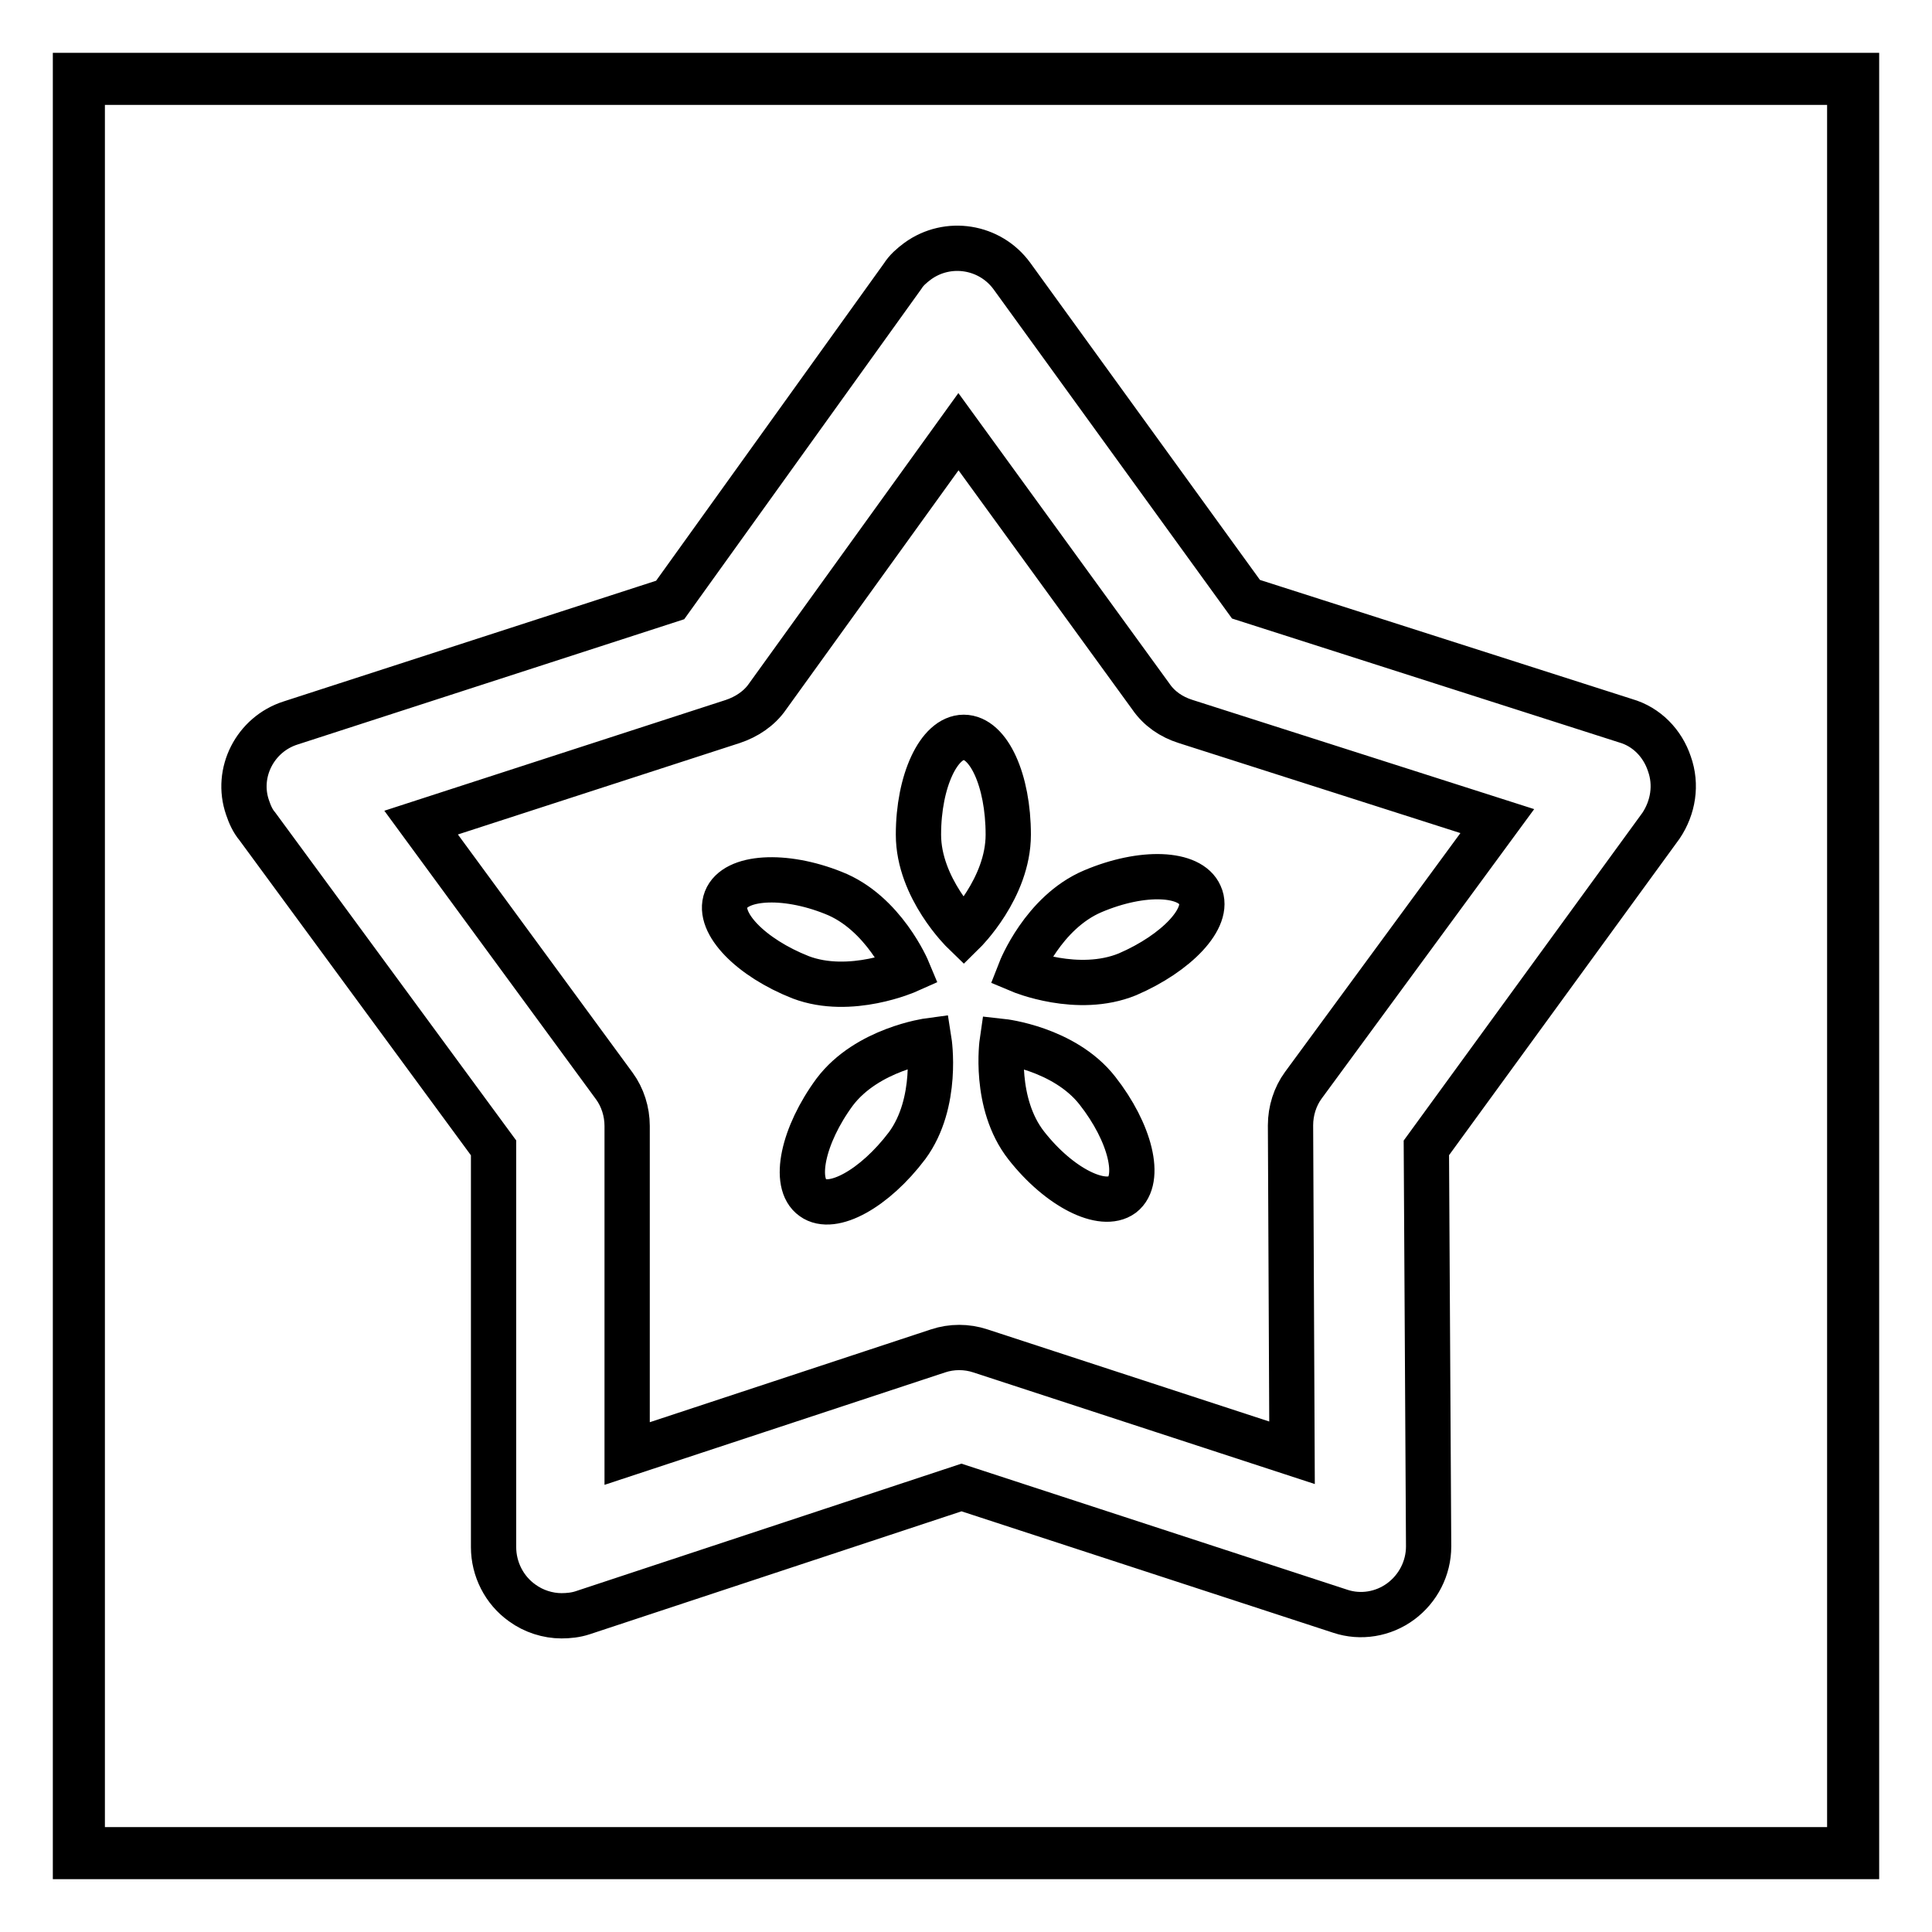 <?xml version="1.0" encoding="utf-8"?>
<!-- Svg Vector Icons : http://www.onlinewebfonts.com/icon -->
<!DOCTYPE svg PUBLIC "-//W3C//DTD SVG 1.1//EN" "http://www.w3.org/Graphics/SVG/1.1/DTD/svg11.dtd">
<svg version="1.1" xmlns="http://www.w3.org/2000/svg" xmlns:xlink="http://www.w3.org/1999/xlink" x="0px" y="0px" viewBox="0 0 256 256" enable-background="new 0 0 256 256" xml:space="preserve">
<g> <path stroke-width="6" fill-opacity="0" stroke="#000000"  d="M246,246H10V10h236V246z M10.9,245.1h234.2V10.9H10.9L10.9,245.1z"/> <path stroke-width="6" fill-opacity="0" stroke="#000000"  d="M221.2,101.2c-0.9-2.7-3-4.9-5.8-5.7l-50.3-16.1l-31-42.8c-2.9-4-8.5-4.9-12.5-2c-0.8,0.6-1.5,1.2-2,2 L88.8,79.5L38.5,95.8c-4.7,1.5-7.3,6.6-5.7,11.2l0,0c0.3,0.9,0.7,1.8,1.3,2.5l31.3,42.6V205c0,2.9,1.4,5.7,3.8,7.4 c1.5,1.1,3.4,1.7,5.2,1.7c0.9,0,1.9-0.1,2.8-0.4l50.2-16.6l50.2,16.4c2.7,0.9,5.7,0.4,8-1.3c2.3-1.7,3.7-4.4,3.7-7.3l-0.3-52.8 l31.1-42.7C221.7,107,222.2,104,221.2,101.2L221.2,101.2z M172.7,143.8c-1.1,1.5-1.7,3.4-1.7,5.3l0.2,43.4l-41.3-13.5 c-1.8-0.6-3.8-0.6-5.6,0l-41.2,13.6v-43.4c0-1.9-0.6-3.8-1.7-5.3L55.8,109l41.3-13.4c1.8-0.6,3.5-1.7,4.6-3.3L127,57.2l25.5,35.1 c1.1,1.6,2.7,2.7,4.6,3.3l41.3,13.2L172.7,143.8z"/> <path stroke-width="6" fill-opacity="0" stroke="#000000"  d="M133.6,110.6c0,7.1-5.9,12.9-5.9,12.9s-6-5.8-6-12.9s2.7-12.9,6-12.9S133.6,103.4,133.6,110.6z  M149.4,129.1c-6.6,2.7-14.2-0.5-14.2-0.5s3-7.7,9.6-10.5c6.6-2.8,12.9-2.5,14.2,0.5C160.4,121.6,155.9,126.3,149.4,129.1 L149.4,129.1z M136,151.8c-4.4-5.6-3.2-13.8-3.2-13.8s8.2,0.9,12.6,6.5c4.4,5.6,5.9,11.8,3.3,13.8 C146.1,160.2,140.4,157.4,136,151.8L136,151.8z M110.6,144.7c4.3-5.7,12.5-6.8,12.5-6.8s1.3,8.2-2.9,13.9 c-4.3,5.7-9.9,8.8-12.5,6.9C105,156.8,106.4,150.4,110.6,144.7z M110.4,118.3c6.7,2.6,9.9,10.3,9.9,10.3s-7.6,3.4-14.2,0.9 c-6.6-2.6-11.1-7.2-9.9-10.3C97.4,116.1,103.9,115.7,110.4,118.3L110.4,118.3z"/></g>
</svg>
